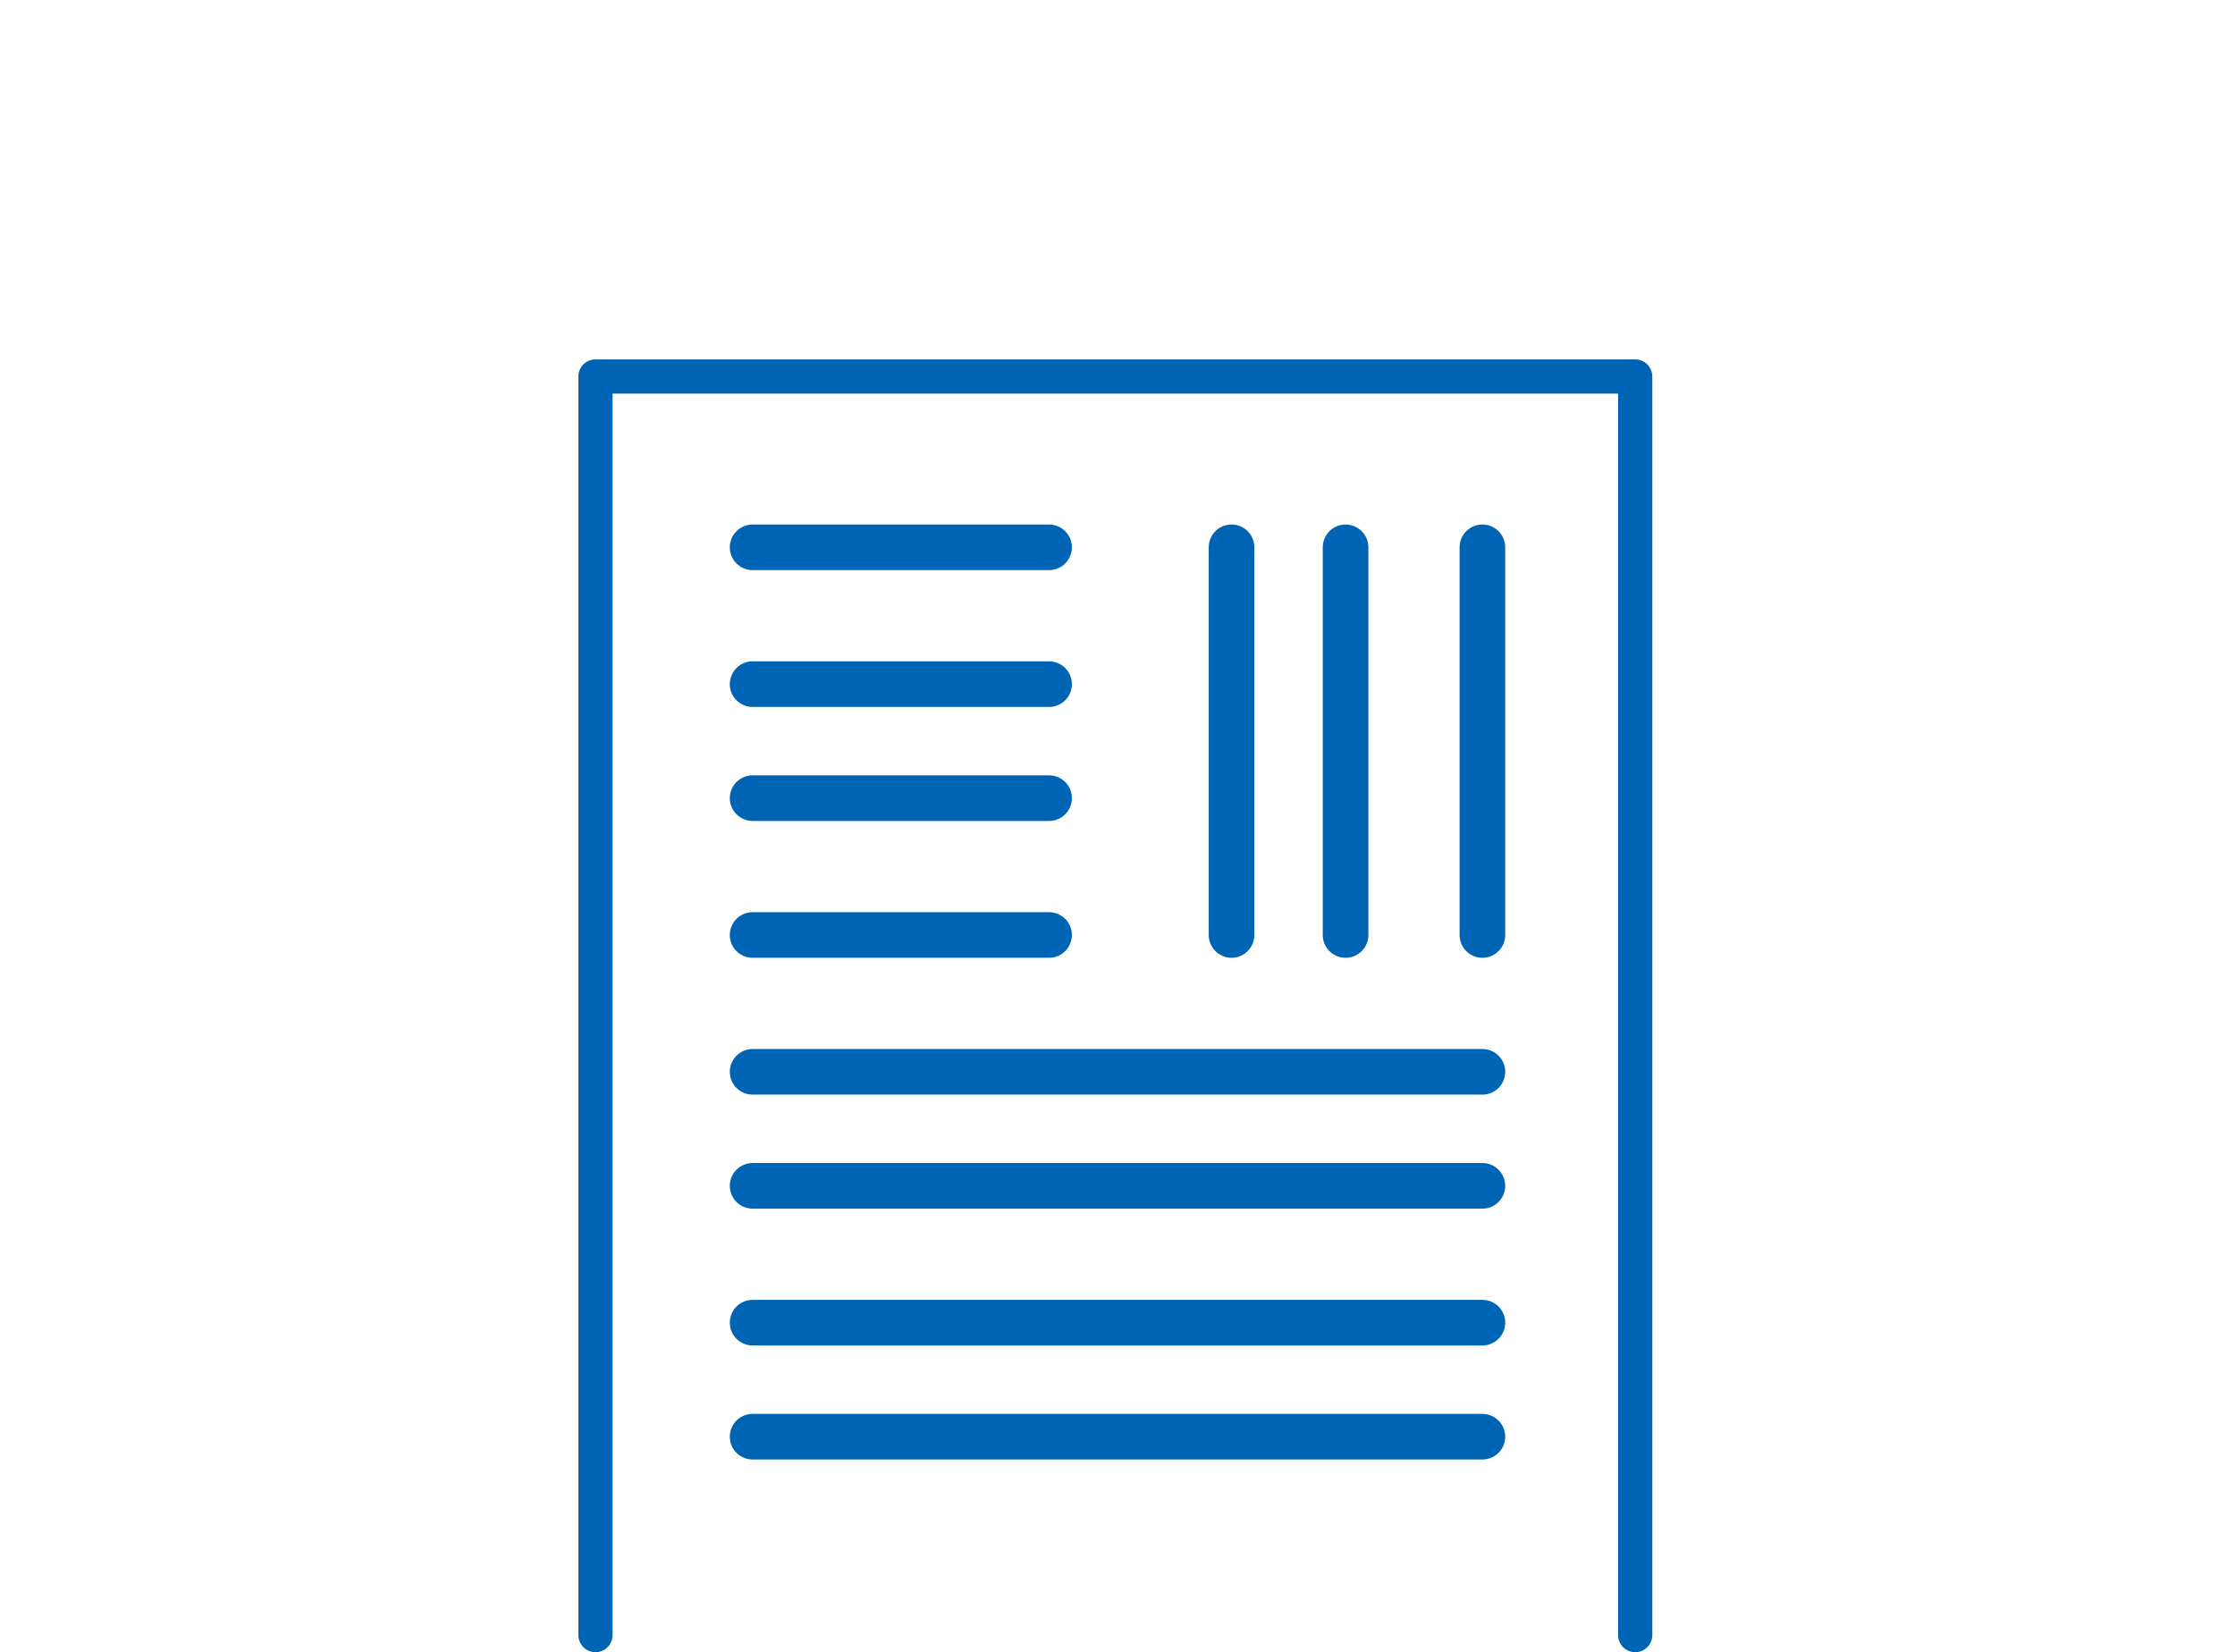 <svg xmlns="http://www.w3.org/2000/svg" viewBox="0 0 98 72.45">
  <defs>
    <style>
      .cls-1, .cls-2, .cls-3 {
        fill: none;
      }

      .cls-1, .cls-2 {
        stroke: #0064b4;
        stroke-linecap: round;
        stroke-linejoin: round;
      }

      .cls-1 {
        stroke-width: 1.5px;
      }

      .cls-2 {
        stroke-width: 2px;
      }
    </style>
  </defs>
  <g id="レイヤー_2" data-name="レイヤー 2">
    <g id="top">
      <g>
        <g>
          <path class="cls-1" d="M71.7,71.7V16.51s0,0,0,0H26.11s0,0,0,0V71.7"/>
          <line class="cls-2" x1="33" y1="24" x2="46" y2="24"/>
          <line class="cls-2" x1="33" y1="30" x2="46" y2="30"/>
          <line class="cls-2" x1="33" y1="35" x2="46" y2="35"/>
          <line class="cls-2" x1="33" y1="41" x2="46" y2="41"/>
          <line class="cls-2" x1="65" y1="24" x2="65" y2="41"/>
          <line class="cls-2" x1="59" y1="24" x2="59" y2="41"/>
          <line class="cls-2" x1="54" y1="24" x2="54" y2="41"/>
          <line class="cls-2" x1="33" y1="47" x2="65" y2="47"/>
          <line class="cls-2" x1="33" y1="52" x2="65" y2="52"/>
          <line class="cls-2" x1="33" y1="58" x2="65" y2="58"/>
          <line class="cls-2" x1="33" y1="63" x2="65" y2="63"/>
        </g>
        <rect class="cls-3" width="98" height="72"/>
      </g>
    </g>
  </g>
</svg>

